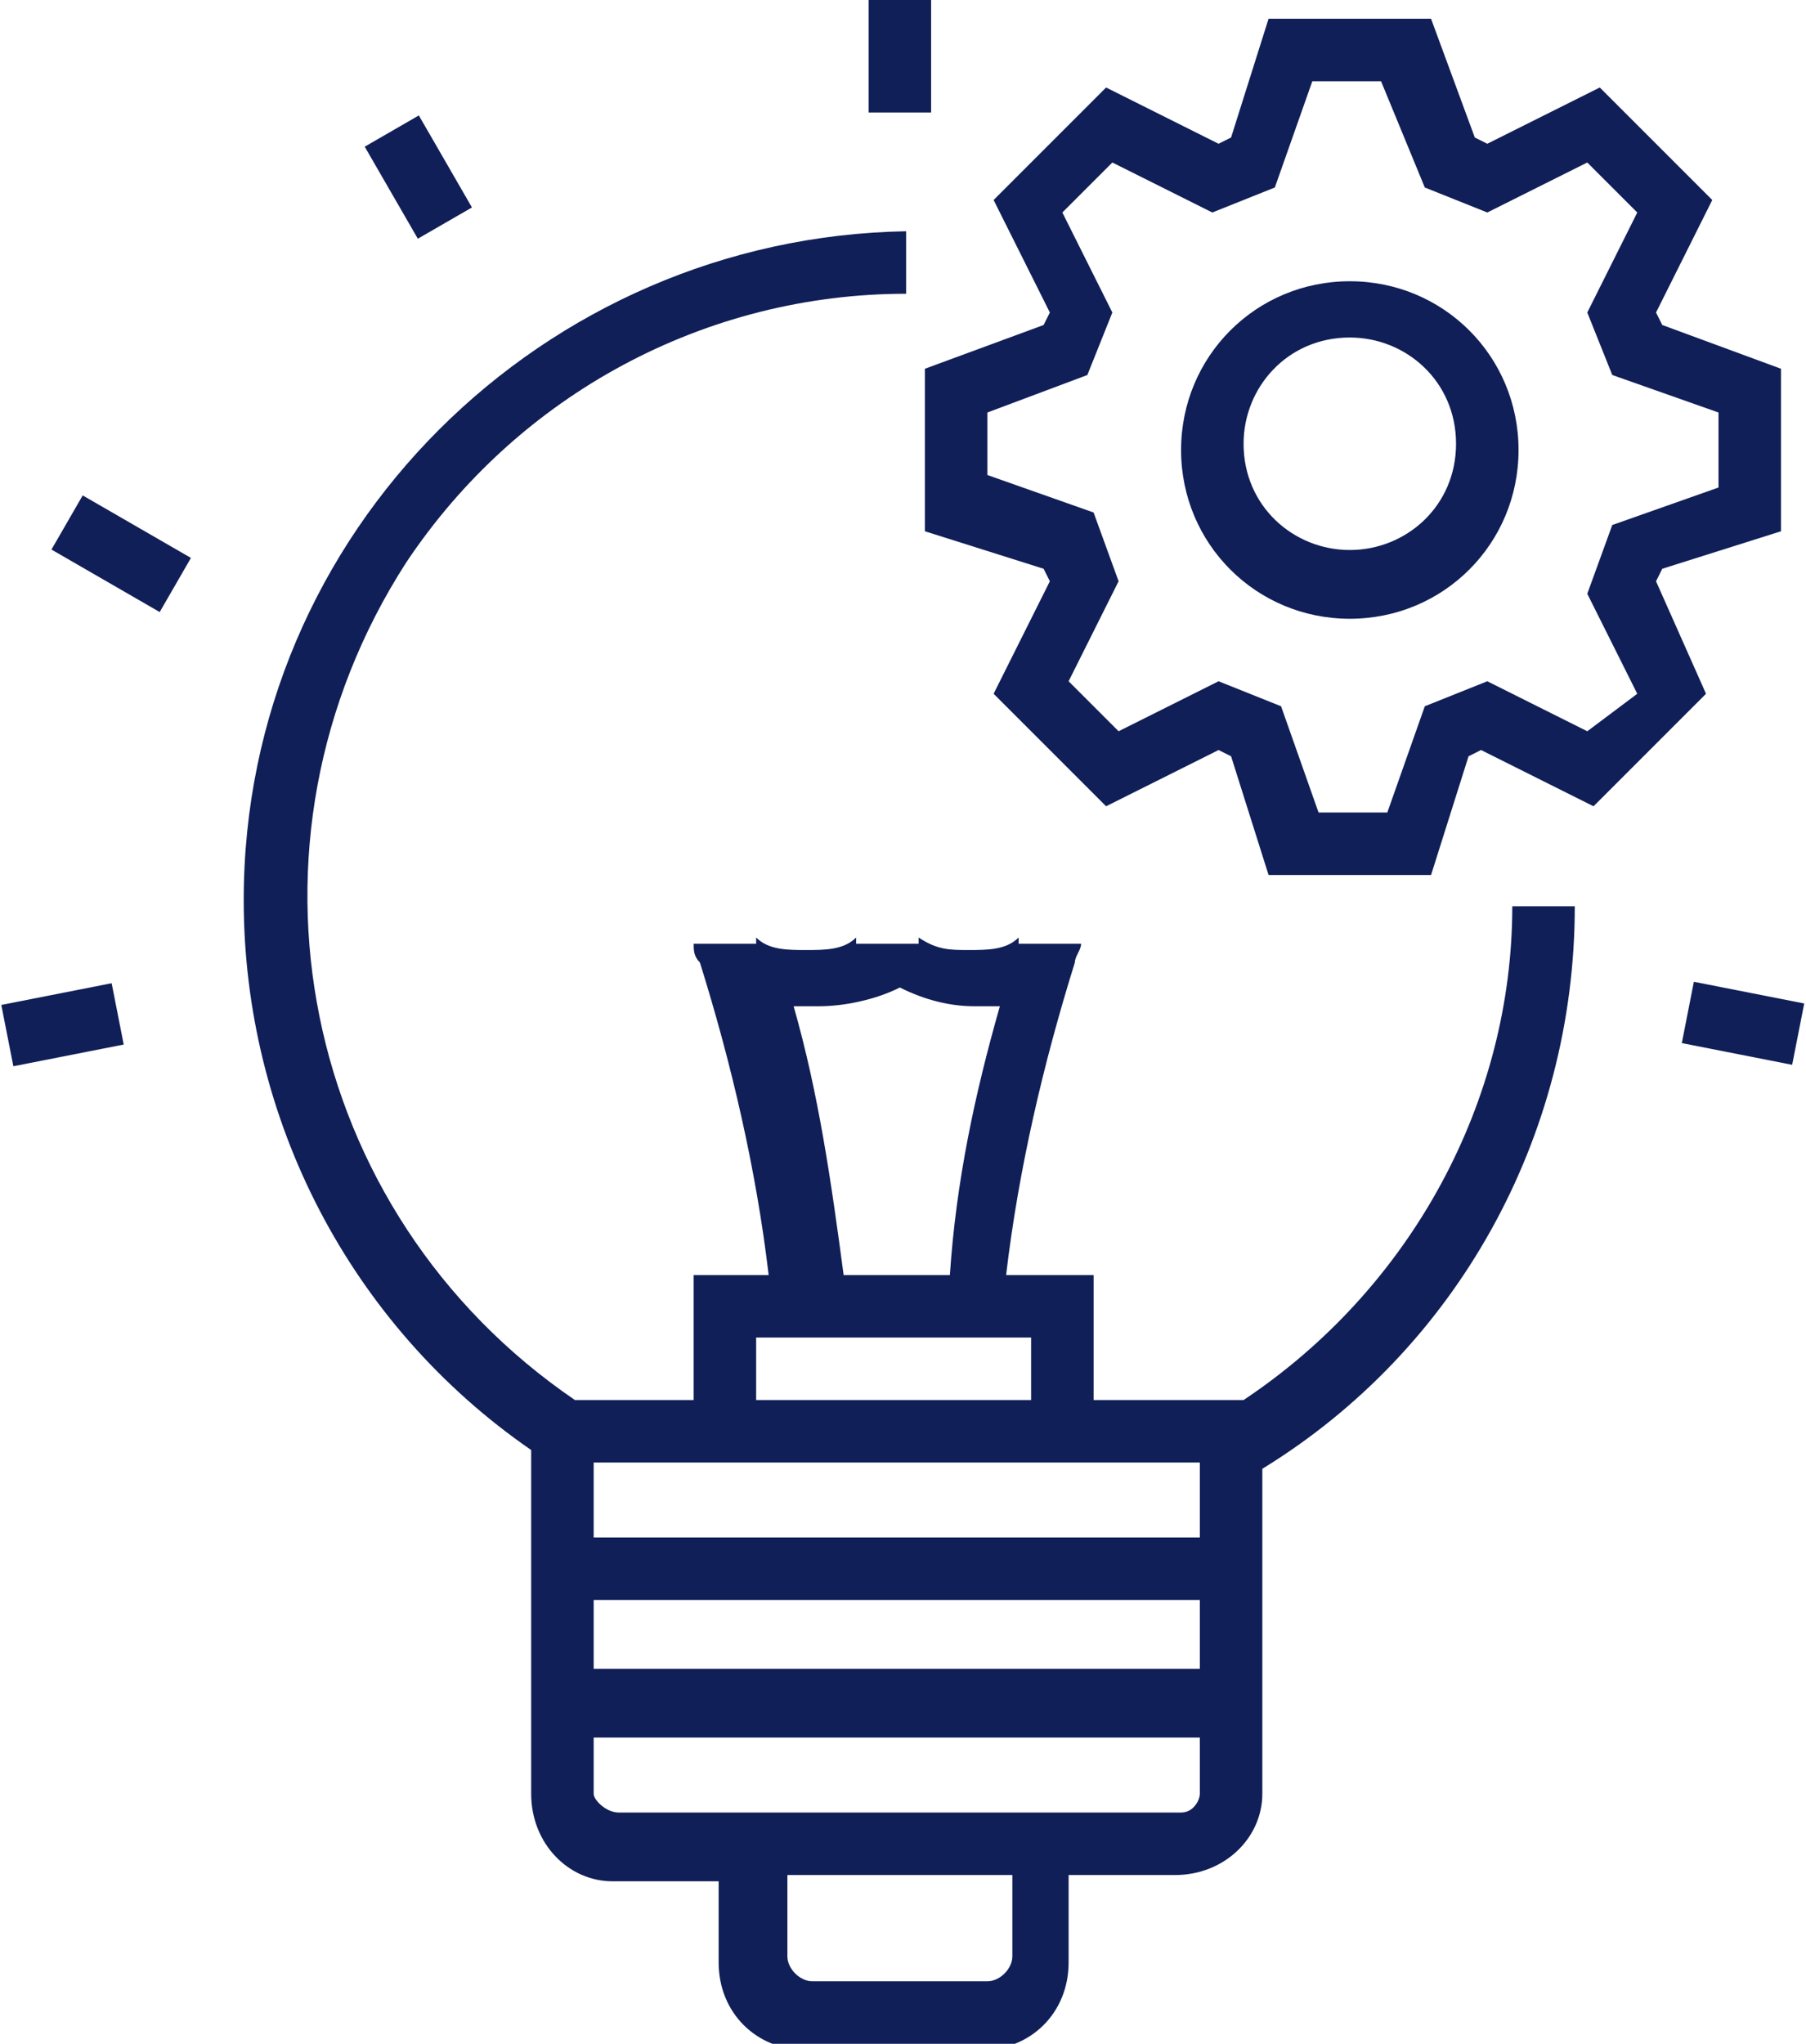 <?xml version="1.0" encoding="utf-8"?>
<!-- Generator: Adobe Illustrator 22.1.0, SVG Export Plug-In . SVG Version: 6.00 Build 0)  -->
<svg version="1.1" id="Layer_1" xmlns="http://www.w3.org/2000/svg" xmlns:xlink="http://www.w3.org/1999/xlink" x="0px" y="0px"
	 viewBox="0 0 28.9 32.7" style="enable-background:new 0 0 28.9 32.7;" xml:space="preserve">
<style type="text/css">
	.st0{fill:#101F57;}
</style>
<title>Asset 1</title>
<path class="st0" d="M19.9,22.4h-2.4v-2h-1.4c0.2-1.7,0.6-3.4,1.1-5c0-0.1,0.1-0.2,0.1-0.3h-1c0,0,0-0.1,0-0.1
	c-0.2,0.2-0.5,0.2-0.8,0.2c-0.3,0-0.5,0-0.8-0.2c0,0,0,0.1,0,0.1h-1c0,0,0-0.1,0-0.1c-0.2,0.2-0.5,0.2-0.8,0.2c-0.3,0-0.6,0-0.8-0.2
	c0,0,0,0.1,0,0.1h-1c0,0.1,0,0.2,0.1,0.3c0.5,1.6,0.9,3.3,1.1,5h-1.2v2H9.2c-4.4-3-5.6-8.9-2.7-13.4c1.8-2.7,4.8-4.3,8-4.3v-1
	C8.7,3.8,3.9,8.5,3.9,14.4c0,3.5,1.7,6.8,4.6,8.8v5.5c0,0.8,0.6,1.4,1.3,1.4c0,0,0,0,0,0h1.7v1.3c0,0.8,0.6,1.4,1.4,1.4h2.8
	c0.8,0,1.4-0.6,1.4-1.4V30h1.7c0.8,0,1.4-0.6,1.4-1.3c0,0,0,0,0,0v-5.2c3.1-1.9,5-5.3,5-9h-1C24.2,17.6,22.6,20.6,19.9,22.4z
	 M12.7,16.1c0.1,0,0.3,0,0.4,0c0.4,0,0.9-0.1,1.3-0.3c0.4,0.2,0.8,0.3,1.2,0.3c0.1,0,0.3,0,0.4,0c-0.4,1.4-0.7,2.8-0.8,4.3h-1.7
	C13.3,18.9,13.1,17.5,12.7,16.1z M12.1,21.4h4.4v1h-4.4V21.4z M11.1,23.4h8.1v1.2H9.5v-1.2H11.1z M9.5,25.6h9.7v1.1H9.5V25.6z
	 M16.2,31.3c0,0.2-0.2,0.4-0.4,0.4l0,0H13c-0.2,0-0.4-0.2-0.4-0.4l0,0V30h3.6L16.2,31.3z M18.9,29h-9c-0.2,0-0.4-0.2-0.4-0.3
	c0,0,0,0,0,0v-0.9h9.7v0.9C19.2,28.8,19.1,29,18.9,29z"/>
<rect x="13.9" class="st0" width="1" height="1.8"/>
<rect x="0.1" y="15.9" transform="matrix(0.981 -0.193 0.193 0.981 -3.146 0.5)" class="st0" width="1.8" height="1"/>
<rect x="27.4" y="15.5" transform="matrix(0.193 -0.981 0.981 0.193 6.419 40.577)" class="st0" width="1" height="1.8"/>
<rect x="6.2" y="2" transform="matrix(0.866 -0.5 0.5 0.866 -0.533 3.715)" class="st0" width="1" height="1.7"/>
<rect x="1.4" y="7.9" transform="matrix(0.5 -0.866 0.866 0.5 -6.718 6.055)" class="st0" width="1" height="2"/>
<path class="st0" d="M26.5,9.3l0.1-0.2l1.9-0.6V5.9l-1.9-0.7L26.5,5l0.9-1.8l-1.8-1.8l-1.8,0.9l-0.2-0.1l-0.7-1.9h-2.6l-0.6,1.9
	l-0.2,0.1l-1.8-0.9l-1.8,1.8L16.8,5l-0.1,0.2l-1.9,0.7v2.6l1.9,0.6l0.1,0.2l-0.9,1.8l1.8,1.8l1.8-0.9l0.2,0.1l0.6,1.9h2.6l0.6-1.9
	l0.2-0.1l1.8,0.9l1.8-1.8L26.5,9.3z M25.4,11.7l-1.6-0.8l-1,0.4l-0.6,1.7h-1.1l-0.6-1.7l-1-0.4l-1.6,0.8l-0.8-0.8l0.8-1.6l-0.4-1.1
	l-1.7-0.6V6.6L17.4,6l0.4-1l-0.8-1.6l0.8-0.8l1.6,0.8l1-0.4l0.6-1.7h1.1L22.8,3l1,0.4l1.6-0.8l0.8,0.8L25.4,5l0.4,1l1.7,0.6v1.2
	l-1.7,0.6l-0.4,1.1l0.8,1.6L25.4,11.7z"/>
<path class="st0" d="M21.6,4.5c-1.5,0-2.7,1.2-2.7,2.7s1.2,2.7,2.7,2.7s2.7-1.2,2.7-2.7c0,0,0,0,0,0C24.3,5.7,23.1,4.5,21.6,4.5z
	 M21.6,8.8c-0.9,0-1.7-0.7-1.7-1.7c0-0.9,0.7-1.7,1.7-1.7c0.9,0,1.7,0.7,1.7,1.7c0,0,0,0,0,0C23.3,8.1,22.5,8.8,21.6,8.8
	C21.6,8.8,21.6,8.8,21.6,8.8z"/>
</svg>
